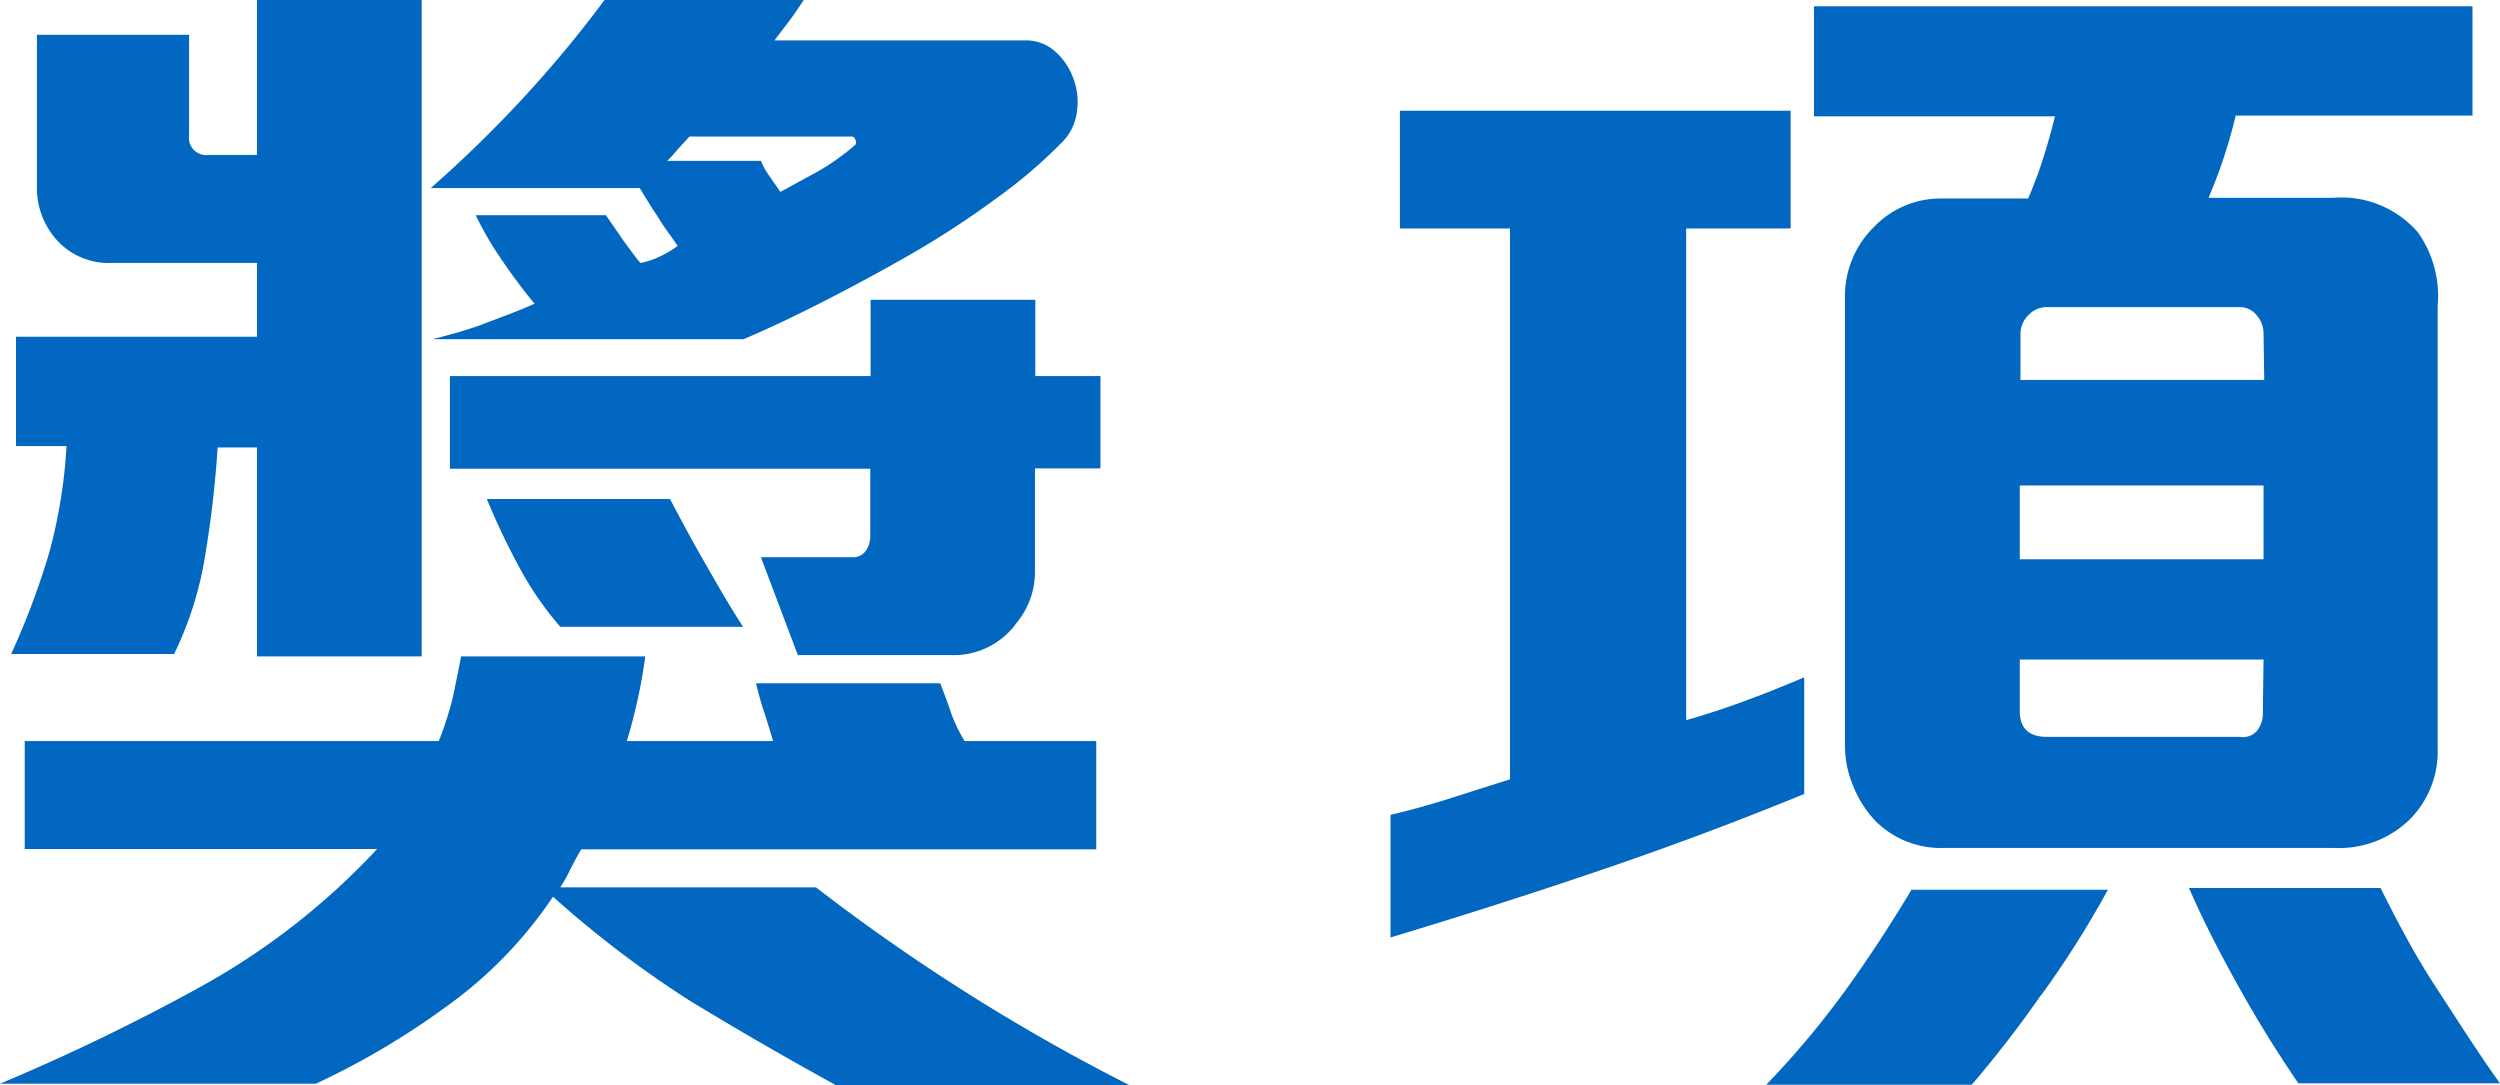 <svg xmlns="http://www.w3.org/2000/svg" viewBox="0 0 71.79 31.16">
  <defs>
    <style>
      .cls-1 {
        fill: #0267c1;
      }
    </style>
  </defs>
  <g id="图层_2" data-name="图层 2">
    <g id="graphic">
      <g>
        <path class="cls-1" d="M24,31.16Q21.89,30,19.83,28.75a30.39,30.39,0,0,1-3.95-3,12.29,12.29,0,0,1-3.07,3.16,22.22,22.22,0,0,1-3.74,2.21H0a60.24,60.24,0,0,0,5.68-2.74,20.38,20.38,0,0,0,5.15-4H.71V21.28H12.6a9.31,9.31,0,0,0,.39-1.2c.09-.4.17-.81.25-1.23h5.29A15.51,15.51,0,0,1,18,21.28h4.2c-.07-.23-.15-.51-.26-.84s-.18-.61-.23-.82H27c.11.29.22.57.31.85a4.31,4.31,0,0,0,.39.81h3.78v3.11H16.69c-.11.19-.21.37-.3.55a5,5,0,0,1-.3.54h7.34a56.73,56.73,0,0,0,9,5.68ZM7.38,18.85v-6H6.25a31.11,31.11,0,0,1-.36,3.11A10.06,10.06,0,0,1,5,18.78H.32a21.69,21.69,0,0,0,1.09-2.9,14.69,14.69,0,0,0,.5-3.07H.46V9.67H7.38V7.55H3.21a2,2,0,0,1-1.59-.67,2.23,2.23,0,0,1-.56-1.52V1H5.43V3.88A.5.5,0,0,0,6,4.45H7.38V0h4.73V18.85ZM30.81,2.22a1.9,1.9,0,0,1,.12.94,1.51,1.51,0,0,1-.37.86,14.05,14.05,0,0,1-1.9,1.64,26.2,26.2,0,0,1-2.4,1.58c-.85.49-1.7.95-2.56,1.39s-1.64.81-2.35,1.11H12.42c.47-.12,1-.26,1.47-.44s1-.37,1.46-.58c-.3-.36-.61-.77-.93-1.24a9.81,9.81,0,0,1-.76-1.3H17.4l.51.74c.22.3.38.52.48.63A2.13,2.13,0,0,0,19,7.34a2.64,2.64,0,0,0,.46-.28l-.26-.37a5.72,5.72,0,0,1-.32-.48c-.11-.16-.21-.32-.3-.47l-.21-.34h-6A35.45,35.45,0,0,0,15,2.84,34.29,34.29,0,0,0,17.36,0h5.72c-.12.18-.25.38-.4.58s-.3.39-.44.58h7.19a1.26,1.26,0,0,1,.85.3A1.88,1.88,0,0,1,30.81,2.22ZM29.72,13.45v2.93a2.3,2.3,0,0,1-.53,1.51,2.21,2.21,0,0,1-1.91.92H22.91L21.85,16h2.61a.44.44,0,0,0,.4-.18.74.74,0,0,0,.13-.46v-1.9H12.92V10.8H25V8.61h4.73V10.8h1.87v2.65ZM16.09,18a9.39,9.39,0,0,1-1.21-1.77,20.39,20.39,0,0,1-.9-1.9h5.26c.32.61.65,1.22,1,1.83s.7,1.23,1.1,1.84ZM24.56,4.16a.13.13,0,0,0,0-.15.11.11,0,0,0-.11-.09H19.8l-.34.37a3.85,3.85,0,0,1-.3.33h2.69a2.35,2.35,0,0,0,.24.43l.32.46,1.1-.6A6.93,6.93,0,0,0,24.56,4.16Z"/>
        <path class="cls-1" d="M45.93,25q-2.94,1-6,1.92V23.4c.59-.14,1.17-.3,1.73-.48s1.13-.36,1.7-.54V6.56H40.2V3.18H51.42V6.56h-3V20.68c.57-.16,1.14-.35,1.71-.56s1.14-.44,1.68-.67V22.8C49.86,23.6,47.9,24.33,45.93,25Zm12.69,3.56a32.4,32.4,0,0,1-2,2.59h-5.9A25.77,25.77,0,0,0,53,28.43q1-1.39,1.89-2.88h5.64A27.64,27.64,0,0,1,58.62,28.57ZM64.2,3.32a14.49,14.49,0,0,1-.78,2.36H67a2.91,2.91,0,0,1,2.44,1A3.19,3.19,0,0,1,70,8.79v12.7a2.77,2.77,0,0,1-.81,2.05,2.91,2.91,0,0,1-2.15.81H55.8a2.65,2.65,0,0,1-1.94-.77,3.16,3.16,0,0,1-.64-1,3,3,0,0,1-.24-1.2V8.51a2.78,2.78,0,0,1,.84-2,2.65,2.65,0,0,1,1.94-.81h2.48a12.57,12.57,0,0,0,.44-1.18c.13-.41.24-.81.33-1.18H52.09V.18H71V3.32ZM65,9.56a.8.8,0,0,0-.2-.51.61.61,0,0,0-.47-.23H58.73a.7.7,0,0,0-.48.23.74.74,0,0,0-.23.51v1.35h7Zm0,4.38H58v2.12h7Zm0,5H58v1.48c0,.49.26.74.78.74h5.54A.54.54,0,0,0,64.8,21a.79.79,0,0,0,.18-.51Zm1,12.17c-.64-.94-1.2-1.85-1.69-2.73s-1-1.84-1.45-2.88h5.5c.5,1,1,1.95,1.61,2.88s1.18,1.84,1.82,2.73Z"/>
      </g>
    </g>
  </g>
</svg>
